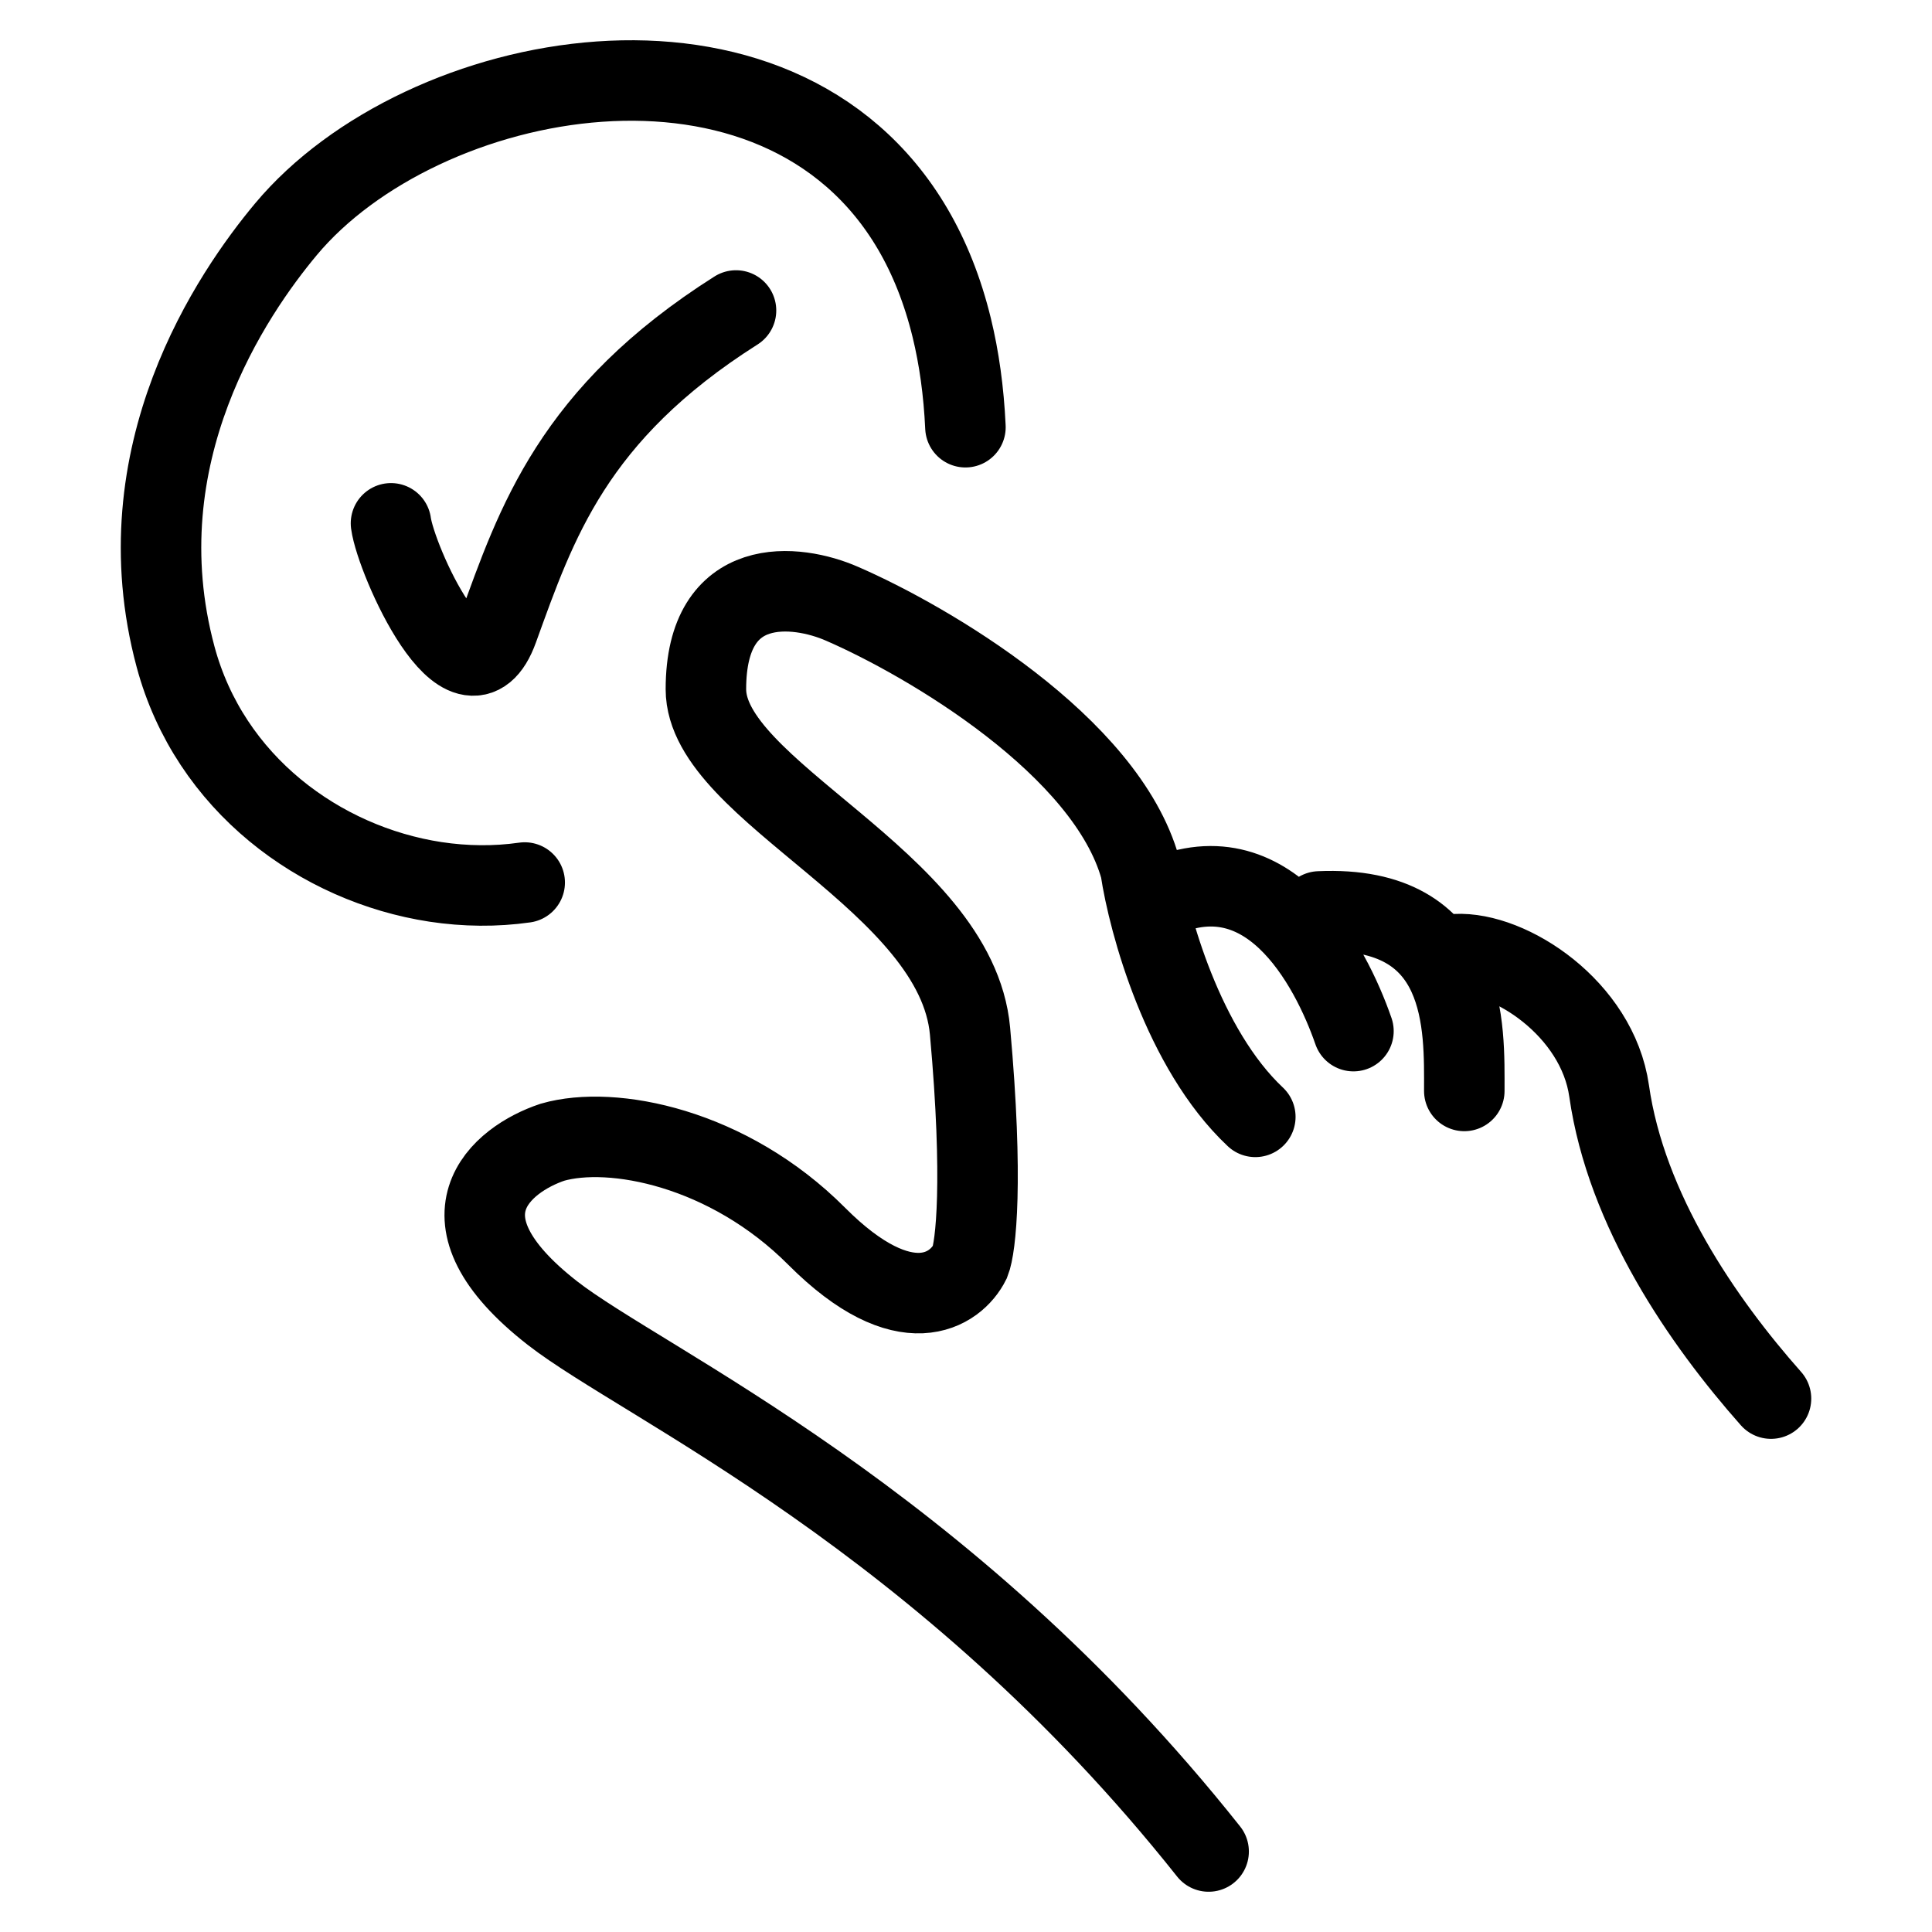 <svg width="24" height="24" viewBox="0 0 24 24" fill="none" xmlns="http://www.w3.org/2000/svg">
<path d="M15.014 23C11.711 18.839 7.996 17.195 6.863 16.312C5.339 15.123 6.228 14.401 6.863 14.189C7.604 13.976 9.044 14.253 10.145 15.357C11.246 16.461 11.874 16.029 12.05 15.675C12.121 15.498 12.219 14.677 12.05 12.809C11.881 10.94 8.769 9.836 8.769 8.562C8.769 7.119 9.898 7.253 10.462 7.501C11.521 7.961 13.744 9.263 14.167 10.792C14.268 11.467 14.695 13.029 15.594 13.874M16.813 12.809C16.531 11.995 15.732 10.452 14.292 11.216M18.19 13.552C18.19 12.773 18.253 11.238 16.39 11.322M22 17.374C21.153 16.418 20.201 15.038 19.989 13.552C19.843 12.529 18.754 11.818 18.084 11.853M4.857 6.501C4.919 6.959 5.79 8.911 6.187 7.812C6.662 6.501 7.113 5.143 9.143 3.857M11.993 5.307C11.972 4.856 11.914 4.445 11.823 4.072C11.709 3.605 11.545 3.199 11.34 2.848C9.658 -0.027 5.236 0.832 3.552 2.848C2.891 3.64 1.506 5.648 2.181 8.159C2.604 9.732 3.976 10.736 5.409 10.955C5.78 11.011 6.154 11.015 6.518 10.963" stroke="black" stroke-linecap="round"/>
</svg>
